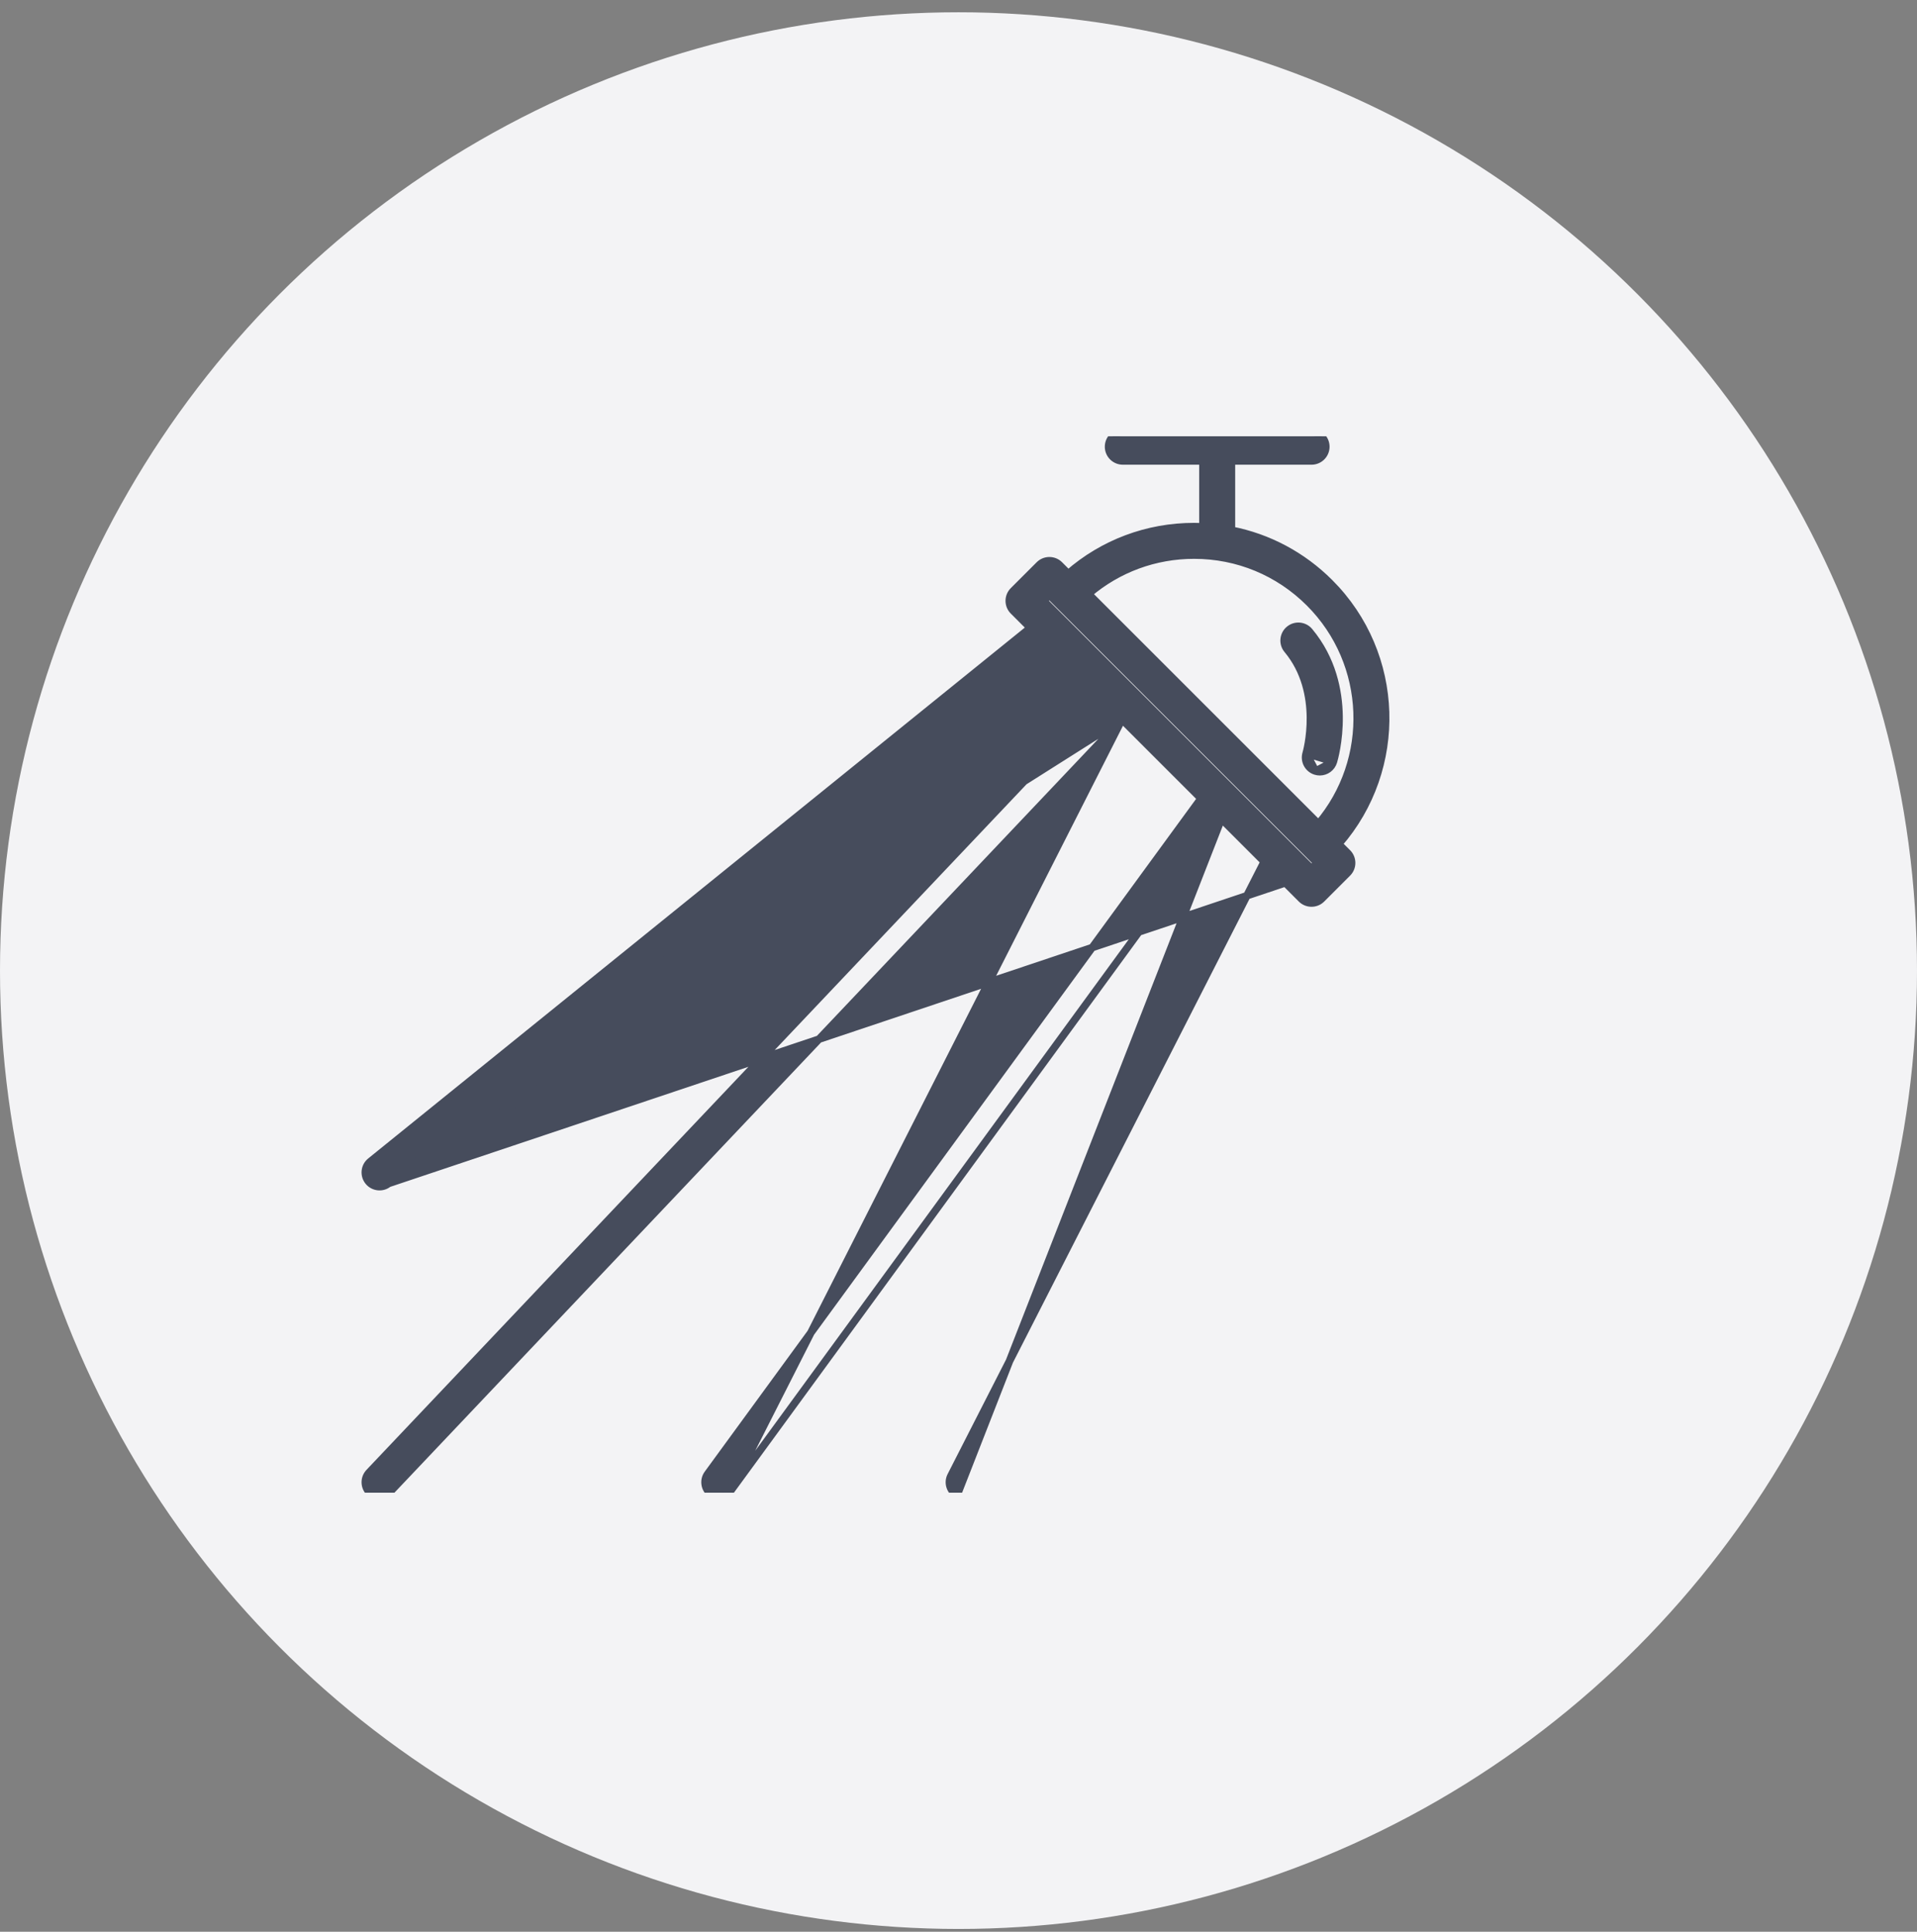 <svg width="127" height="128" viewBox="0 0 127 128" fill="none" xmlns="http://www.w3.org/2000/svg">
<rect x="0" y="0" width="127" height="128" fill="#808080" stroke="none"/>
<circle cx="63.5" cy="64.314" r="63.5" fill="#F3F3F5"/>
<g clip-path="url(#clip0_269_7694)">
<path d="M80.919 54.257L48.413 98.77L80.919 54.257ZM80.919 54.257L83.756 57.094L63.002 97.787C63.002 97.787 63.002 97.787 63.002 97.787C62.766 98.25 62.95 98.817 63.413 99.054C63.413 99.054 63.413 99.054 63.413 99.054L80.919 54.257ZM74.33 47.668L25.829 98.863L25.829 98.863C25.47 99.241 24.875 99.256 24.497 98.899L24.496 98.899C24.119 98.541 24.103 97.945 24.46 97.567L24.461 97.566L72.997 46.335L69.606 42.944L25.738 78.418L74.33 47.668ZM74.33 47.668L79.57 52.908L46.89 97.659L46.89 97.659C46.584 98.08 46.675 98.669 47.096 98.976L47.096 98.976C47.516 99.282 48.105 99.191 48.412 98.77L74.33 47.668ZM88.337 50.467L88.337 50.467C88.213 50.873 87.84 51.135 87.436 51.135C87.346 51.135 87.252 51.122 87.161 51.093M88.337 50.467L87.16 51.093C87.16 51.093 87.161 51.093 87.161 51.093M88.337 50.467C88.371 50.356 88.734 49.122 88.71 47.459C88.686 45.795 88.275 43.683 86.741 41.84C86.407 41.44 85.813 41.385 85.413 41.719C85.013 42.052 84.959 42.646 85.292 43.045C86.481 44.472 86.801 46.166 86.816 47.528C86.831 48.882 86.544 49.885 86.534 49.92M88.337 50.467L86.534 49.92M87.161 51.093C86.664 50.942 86.384 50.417 86.534 49.92M87.161 51.093L86.534 49.92M85.157 58.495L86.22 59.558C86.588 59.926 87.185 59.926 87.553 59.558L89.266 57.844C89.634 57.477 89.634 56.88 89.266 56.512C89.266 56.512 89.266 56.512 89.266 56.512L88.682 55.928C93.026 50.947 92.828 43.355 88.086 38.613C86.282 36.809 84.03 35.614 81.58 35.134V30.542H86.89C87.411 30.542 87.833 30.12 87.833 29.599C87.833 29.079 87.411 28.657 86.89 28.657H74.385C73.865 28.657 73.443 29.079 73.443 29.599C73.443 30.12 73.865 30.542 74.385 30.542H79.695V34.908C79.501 34.899 79.306 34.895 79.109 34.895C76.011 34.895 73.082 35.998 70.771 38.017L70.187 37.433C69.819 37.065 69.222 37.065 68.854 37.433L67.141 39.146C66.773 39.514 66.773 40.111 67.141 40.479C67.141 40.479 67.141 40.479 67.141 40.479L68.266 41.604L24.552 76.953L24.552 76.953C24.147 77.28 24.085 77.873 24.412 78.278H24.412C24.739 78.683 25.332 78.746 25.737 78.418L85.157 58.495ZM86.886 57.559L69.139 39.812L69.52 39.431L87.267 57.178L86.886 57.559ZM87.347 54.592L72.107 39.353C74.06 37.687 76.514 36.779 79.109 36.779C81.997 36.779 84.711 37.904 86.753 39.946C90.763 43.956 90.957 50.359 87.347 54.592Z" fill="#464C5C" stroke="#464C5C" stroke-width="0.5"/>
</g>
<defs>
<clipPath id="clip0_269_7694">
<rect width="70" height="70" fill="white" transform="translate(23 28.907)"/>
</clipPath>
</defs>
</svg>
